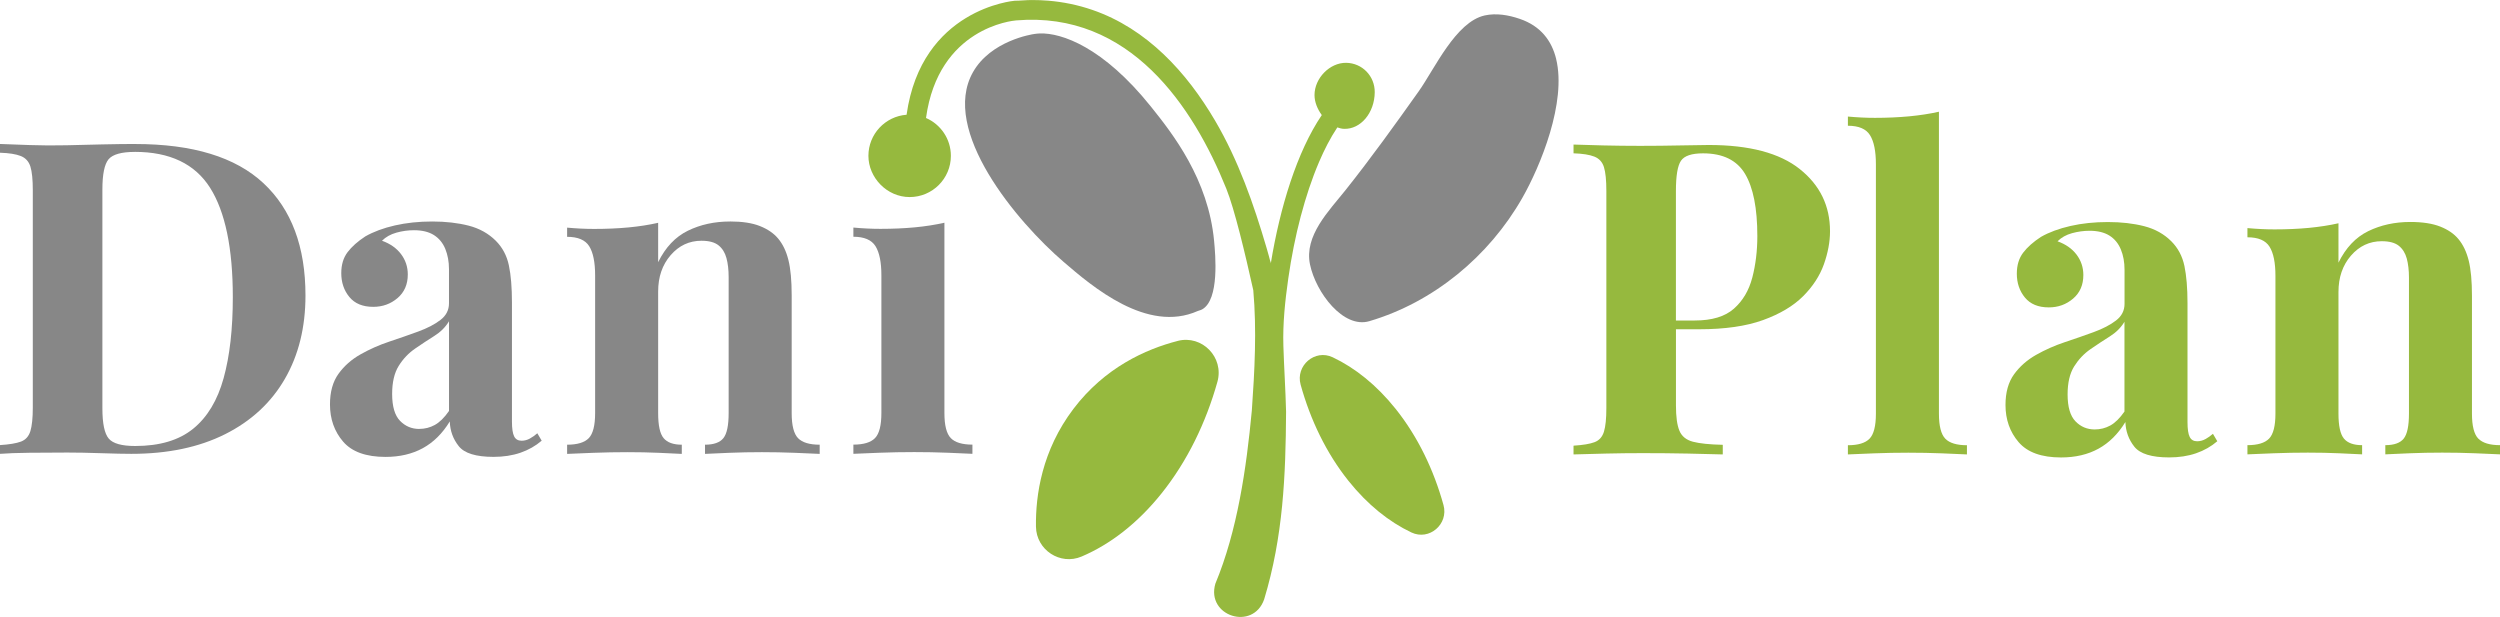 <?xml version="1.0" encoding="UTF-8"?> <svg xmlns="http://www.w3.org/2000/svg" id="Layer_2" data-name="Layer 2" viewBox="0 0 693.68 171.18"><defs><style> .cls-1 { fill: #96b93e; } .cls-2 { fill: #878787; } </style></defs><g id="Layer_1-2" data-name="Layer 1"><g><path class="cls-1" d="m499.39,46.91c-5.59-4.45-14.01-6.68-25.26-6.68-1.54,0-4.13.04-7.77.12-3.64.08-7.41.12-11.29.12-3.4,0-6.82-.04-10.26-.12-3.44-.08-6.17-.16-8.2-.24v2.43c2.51.08,4.43.38,5.77.91,1.34.53,2.23,1.5,2.67,2.92.44,1.42.67,3.62.67,6.62v60.23c0,2.92-.22,5.1-.67,6.56-.45,1.46-1.32,2.43-2.61,2.91-1.29.49-3.24.81-5.83.97v2.43c2.67-.08,5.67-.16,8.99-.24,3.32-.08,6.72-.12,10.2-.12,4.37,0,8.54.04,12.51.12,3.97.08,7.21.16,9.71.24v-2.67c-3.64-.08-6.4-.36-8.26-.85-1.86-.49-3.12-1.5-3.76-3.04-.65-1.54-.97-3.89-.97-7.04v-21.13h6.44c7.12,0,13.03-.85,17.73-2.55,4.69-1.7,8.4-3.91,11.11-6.62,2.71-2.71,4.63-5.67,5.77-8.86,1.13-3.2,1.7-6.25,1.7-9.17,0-7.04-2.79-12.79-8.38-17.24Zm-13.18,30.12c-.93,3.56-2.63,6.44-5.1,8.62-2.47,2.19-6.09,3.28-10.87,3.28h-5.22v-35.94c0-4.21.46-7,1.4-8.38.93-1.38,2.97-2.06,6.13-2.06,5.5,0,9.39,1.9,11.66,5.71,2.27,3.81,3.4,9.55,3.4,17.24,0,4.13-.47,7.97-1.4,11.54Z"></path><path class="cls-1" d="m538,114.79V31c-2.51.57-5.26.99-8.26,1.28-3,.28-6.15.42-9.47.42-2.43,0-4.94-.12-7.53-.36v2.55c2.99,0,5.04.87,6.13,2.61,1.09,1.74,1.64,4.43,1.64,8.08v69.22c0,3.4-.59,5.71-1.76,6.92-1.17,1.21-3.18,1.82-6.01,1.82v2.55c1.62-.08,4.03-.18,7.23-.3,3.2-.12,6.38-.18,9.53-.18s6.27.06,9.35.18c3.08.12,5.38.22,6.92.3v-2.55c-2.83,0-4.84-.61-6.01-1.82-1.17-1.21-1.76-3.52-1.76-6.92Z"></path><path class="cls-1" d="m611.95,121.83c-.73.41-1.5.61-2.31.61-.97,0-1.66-.4-2.06-1.21-.41-.81-.61-2.19-.61-4.13v-33.03c0-4.13-.29-7.55-.85-10.26-.57-2.71-1.78-5-3.64-6.86-2.02-2.02-4.53-3.42-7.53-4.19-3-.77-6.36-1.15-10.08-1.15s-7.19.36-10.38,1.09c-3.2.73-5.93,1.74-8.2,3.04-2.11,1.38-3.75,2.83-4.92,4.37-1.17,1.54-1.76,3.48-1.76,5.83,0,2.59.75,4.8,2.25,6.62,1.5,1.82,3.7,2.73,6.62,2.73,2.59,0,4.84-.81,6.74-2.43,1.9-1.62,2.85-3.8,2.85-6.56,0-2.1-.63-3.99-1.88-5.65-1.26-1.66-3.02-2.89-5.28-3.7,1.05-1.05,2.39-1.8,4.01-2.25,1.62-.44,3.24-.67,4.86-.67,2.27,0,4.11.45,5.53,1.34,1.42.89,2.47,2.17,3.16,3.83.69,1.66,1.03,3.54,1.03,5.65v9.47c0,1.86-.79,3.4-2.37,4.61-1.58,1.21-3.64,2.29-6.19,3.22-2.55.93-5.22,1.86-8.02,2.79-2.79.93-5.45,2.11-7.95,3.52-2.51,1.42-4.55,3.22-6.13,5.4-1.58,2.19-2.37,5.02-2.37,8.5,0,4.05,1.21,7.49,3.64,10.32,2.43,2.83,6.35,4.25,11.78,4.25,3.96,0,7.43-.81,10.38-2.43,2.95-1.62,5.44-4.09,7.47-7.41.08,2.59.91,4.88,2.49,6.86,1.58,1.98,4.8,2.97,9.65,2.97,2.75,0,5.24-.38,7.47-1.15s4.19-1.88,5.89-3.34l-1.21-2.06c-.65.57-1.34,1.05-2.06,1.46Zm-22.46-7.65c-1.3,1.86-2.61,3.16-3.95,3.89s-2.77,1.09-4.31,1.09c-2.11,0-3.89-.75-5.34-2.25-1.46-1.5-2.19-3.99-2.19-7.47,0-3.24.61-5.83,1.82-7.77,1.21-1.94,2.73-3.54,4.55-4.8,1.82-1.25,3.6-2.43,5.34-3.52,1.74-1.09,3.1-2.45,4.07-4.07v24.89Z"></path><path class="cls-1" d="m687.66,121.71c-1.17-1.21-1.76-3.52-1.76-6.92v-32.67c0-4.13-.3-7.41-.91-9.84-.61-2.43-1.56-4.41-2.85-5.95-1.21-1.46-2.89-2.61-5.04-3.46-2.15-.85-4.92-1.28-8.32-1.28-4.29,0-8.18.85-11.66,2.55-3.48,1.7-6.24,4.62-8.26,8.74v-10.93c-2.51.57-5.24.99-8.2,1.28-2.96.28-6.13.42-9.53.42-2.43,0-4.94-.12-7.53-.36v2.55c2.99,0,5.04.87,6.13,2.61,1.09,1.74,1.64,4.43,1.64,8.08v38.25c0,3.4-.59,5.71-1.76,6.92-1.17,1.21-3.18,1.82-6.01,1.82v2.55c1.62-.08,4.05-.18,7.29-.3,3.24-.12,6.39-.18,9.47-.18s5.89.06,8.68.18,4.92.22,6.38.3v-2.55c-2.35,0-4.03-.61-5.04-1.82-1.01-1.21-1.52-3.52-1.52-6.92v-33.76c0-4.05,1.15-7.41,3.46-10.08,2.31-2.67,5.16-4.01,8.56-4.01,2.1,0,3.68.43,4.74,1.28,1.05.85,1.78,2.02,2.19,3.52.4,1.5.61,3.26.61,5.28v37.77c0,3.4-.49,5.71-1.46,6.92-.97,1.21-2.67,1.82-5.1,1.82v2.55c1.54-.08,3.78-.18,6.74-.3,2.95-.12,5.97-.18,9.05-.18s6.03.06,9.11.18c3.08.12,5.38.22,6.92.3v-2.55c-2.83,0-4.84-.61-6.01-1.82Z"></path></g><g><path class="cls-2" d="m37.52,39.96c15.95,0,27.81,3.62,35.58,10.87,7.77,7.25,11.66,17.63,11.66,31.15,0,8.82-1.9,16.54-5.71,23.13-3.81,6.6-9.33,11.72-16.58,15.36-7.25,3.64-15.93,5.46-26.05,5.46-1.94,0-4.72-.06-8.32-.18-3.6-.12-6.74-.18-9.41-.18-3.56,0-7.06.02-10.5.06-3.44.04-6.17.14-8.2.3v-2.43c2.59-.16,4.53-.49,5.83-.97,1.29-.49,2.16-1.46,2.61-2.91.44-1.46.67-3.64.67-6.56v-60.23c0-2.99-.22-5.2-.67-6.62-.45-1.42-1.34-2.39-2.67-2.92-1.34-.53-3.26-.83-5.77-.91v-2.43c2.02.08,4.75.18,8.2.3,3.44.12,6.86.14,10.26.06,2.91-.08,6.21-.16,9.9-.24,3.68-.08,6.74-.12,9.17-.12Zm-.12,2.19c-3.72,0-6.15.69-7.29,2.06-1.13,1.38-1.7,4.17-1.7,8.38v60.72c0,4.21.59,7,1.76,8.38,1.17,1.38,3.62,2.06,7.35,2.06,6.8,0,12.16-1.6,16.09-4.8,3.93-3.2,6.74-7.87,8.44-14.03,1.7-6.15,2.55-13.64,2.55-22.46,0-13.6-2.11-23.72-6.31-30.36-4.21-6.64-11.17-9.96-20.89-9.96Z"></path><path class="cls-2" d="m106.98,126.78c-5.42,0-9.35-1.42-11.78-4.25-2.43-2.83-3.64-6.27-3.64-10.32,0-3.48.79-6.31,2.37-8.5,1.58-2.19,3.62-3.99,6.13-5.4,2.51-1.42,5.16-2.59,7.95-3.52,2.79-.93,5.46-1.86,8.01-2.79,2.55-.93,4.61-2,6.19-3.22,1.58-1.21,2.37-2.75,2.37-4.61v-9.47c0-2.1-.35-3.99-1.03-5.65-.69-1.66-1.74-2.93-3.16-3.83-1.42-.89-3.26-1.34-5.53-1.34-1.62,0-3.24.22-4.86.67-1.62.45-2.96,1.2-4.01,2.25,2.27.81,4.03,2.05,5.28,3.7,1.25,1.66,1.88,3.54,1.88,5.65,0,2.75-.95,4.94-2.85,6.56-1.9,1.62-4.15,2.43-6.74,2.43-2.91,0-5.12-.91-6.62-2.73-1.5-1.82-2.25-4.03-2.25-6.62,0-2.35.59-4.29,1.76-5.83,1.17-1.54,2.81-2.99,4.92-4.37,2.27-1.29,5-2.31,8.2-3.04,3.2-.73,6.66-1.09,10.38-1.09s7.08.39,10.08,1.15c2.99.77,5.5,2.17,7.53,4.19,1.86,1.86,3.08,4.15,3.64,6.86.57,2.71.85,6.13.85,10.26v33.03c0,1.94.2,3.32.61,4.13.4.81,1.09,1.21,2.06,1.21.81,0,1.58-.2,2.31-.61.73-.4,1.42-.89,2.06-1.46l1.21,2.06c-1.7,1.46-3.66,2.57-5.89,3.34-2.23.77-4.72,1.15-7.47,1.15-4.86,0-8.08-.99-9.65-2.97-1.58-1.98-2.41-4.27-2.49-6.86-2.02,3.32-4.51,5.79-7.47,7.41-2.96,1.62-6.42,2.43-10.38,2.43Zm9.35-7.77c1.54,0,2.98-.36,4.31-1.09s2.65-2.02,3.95-3.89v-24.89c-.97,1.62-2.33,2.98-4.07,4.07-1.74,1.09-3.52,2.27-5.34,3.52-1.82,1.26-3.34,2.85-4.55,4.8-1.21,1.94-1.82,4.54-1.82,7.77,0,3.48.73,5.97,2.19,7.47,1.46,1.5,3.24,2.25,5.34,2.25Z"></path><path class="cls-2" d="m202.55,61.45c3.4,0,6.17.42,8.32,1.28,2.14.85,3.82,2,5.04,3.46,1.29,1.54,2.25,3.52,2.85,5.95.61,2.43.91,5.71.91,9.84v32.67c0,3.4.59,5.71,1.76,6.92,1.17,1.21,3.18,1.82,6.01,1.82v2.55c-1.54-.08-3.85-.18-6.92-.3-3.08-.12-6.11-.18-9.11-.18s-6.09.06-9.05.18c-2.96.12-5.2.22-6.74.3v-2.55c2.43,0,4.13-.61,5.1-1.82.97-1.21,1.46-3.52,1.46-6.92v-37.77c0-2.02-.2-3.78-.61-5.28-.41-1.5-1.13-2.67-2.19-3.52-1.05-.85-2.63-1.28-4.74-1.28-3.4,0-6.25,1.34-8.56,4.01-2.31,2.67-3.46,6.03-3.46,10.08v33.76c0,3.4.5,5.71,1.52,6.92,1.01,1.21,2.69,1.82,5.04,1.82v2.55c-1.46-.08-3.58-.18-6.38-.3s-5.69-.18-8.68-.18-6.23.06-9.47.18c-3.24.12-5.67.22-7.29.3v-2.55c2.83,0,4.84-.61,6.01-1.82,1.17-1.21,1.76-3.52,1.76-6.92v-38.25c0-3.64-.55-6.33-1.64-8.08-1.09-1.74-3.14-2.61-6.13-2.61v-2.55c2.59.24,5.1.36,7.53.36,3.4,0,6.58-.14,9.53-.42,2.95-.28,5.69-.71,8.2-1.28v10.93c2.02-4.13,4.78-7.04,8.26-8.74,3.48-1.7,7.37-2.55,11.66-2.55Z"></path><path class="cls-2" d="m262.05,61.81v52.82c0,3.4.59,5.71,1.76,6.92,1.17,1.21,3.18,1.82,6.01,1.82v2.55c-1.54-.08-3.83-.18-6.86-.3s-6.13-.18-9.29-.18-6.36.06-9.59.18c-3.24.12-5.67.22-7.29.3v-2.55c2.83,0,4.84-.61,6.01-1.82,1.17-1.21,1.76-3.52,1.76-6.92v-38.25c0-3.64-.55-6.33-1.64-8.08-1.09-1.74-3.14-2.61-6.13-2.61v-2.55c2.59.24,5.1.36,7.53.36,3.4,0,6.58-.14,9.53-.42,2.95-.28,5.69-.71,8.2-1.28Z"></path></g><g><path class="cls-2" d="m431.79,16.35c-1.24-5.06-4.29-9.13-10.08-11.11-3.12-1.07-6.5-1.66-9.72-.96-8.07,1.77-13.93,14.85-18.33,21.05-6.6,9.29-13.25,18.55-20.35,27.47-4.54,5.71-11.49,12.58-9.82,20.59,1.63,7.79,9.24,17.85,16.45,15.73,17.8-5.24,33.2-17.97,42.44-34.17,5.03-8.82,12.35-26.55,9.4-38.61Z"></path><path class="cls-2" d="m269.97,20.03c4.94-8.75,16.4-10.52,17.08-10.61.43-.06.93-.12,1.52-.14,5.98-.18,17.49,3.74,30.74,20.25,6.13,7.64,15.96,20.18,17.57,37.33.35,3.76,1.53,16.25-3.31,18.98-.47.26-.91.31-1.21.45-14.08,6.27-29.33-6.83-37.25-13.63-12.99-11.16-34.25-36.49-25.14-52.63Z"></path><g><path class="cls-1" d="m360.97,59.85c1.35-5.09,2.98-10.11,5.05-14.95,1.42-3.31,3.06-6.55,5.05-9.55.62.23,1.25.38,1.88.4,4.61.14,8.45-4.44,8.5-10.15.04-4.49-3.47-8.11-7.93-8.17-4.54-.06-8.78,4.26-8.78,8.95,0,1.91.8,3.89,2.02,5.55-6.91,10.21-11.61,25.66-14.15,41.17.04-.25-.18-.71-.24-.95-.1-.38-.2-.75-.3-1.13-.2-.72-.4-1.44-.61-2.16-3.59-12.22-7.85-24.4-14.33-35.42-1.97-3.35-4.12-6.59-6.48-9.68-2.37-3.09-4.95-6.02-7.77-8.7-2.82-2.68-5.87-5.11-9.16-7.19-3.34-2.11-6.91-3.85-10.65-5.13-3.95-1.36-8.07-2.21-12.24-2.55-1.51-.12-3.02-.18-4.54-.18-1.58,0-3.16.2-4.74.2-.28.02-25.87,2.25-30,31.63-5.92.44-10.59,5.37-10.59,11.4s5.12,11.44,11.44,11.44,11.44-5.12,11.44-11.44c0-4.7-2.84-8.74-6.9-10.5,3.44-25.06,24.05-27,25.03-27.08,31.54-2.64,49.14,23.95,58.3,46.7,2.28,5.66,5.25,18.14,7.48,28.16.99,11.06.37,22.45-.4,33.37-1.51,16.09-4.02,33.41-10.12,48.06-2.64,9.03,10.47,13.18,13.54,4.34,5.28-17.41,5.97-34.34,6.08-52.03-.15-6.11-.56-12.2-.75-18.31-.19-6.24.48-12.49,1.36-18.68.84-5.86,1.99-11.69,3.5-17.42Z"></path><path class="cls-1" d="m400.53,140.14c-2.71-9.8-7.15-19.02-13.28-26.69-5.27-6.59-11.23-11.36-17.45-14.31-4.96-2.36-10.37,2.31-8.91,7.6,2.71,9.8,7.15,19.02,13.28,26.69,5.27,6.59,11.23,11.36,17.45,14.31,4.96,2.36,10.37-2.31,8.91-7.6Z"></path><path class="cls-1" d="m326.78,94.6c-8.87,2.28-20.26,7.4-28.94,18.86-8.73,11.53-10.52,23.93-10.39,32.68.1,6.46,6.72,10.81,12.67,8.28,7.92-3.37,15.55-9.22,22.21-17.56,7.11-8.9,12.29-19.57,15.47-30.93,1.89-6.75-4.23-13.08-11.02-11.34Z"></path></g></g></g></svg> 
